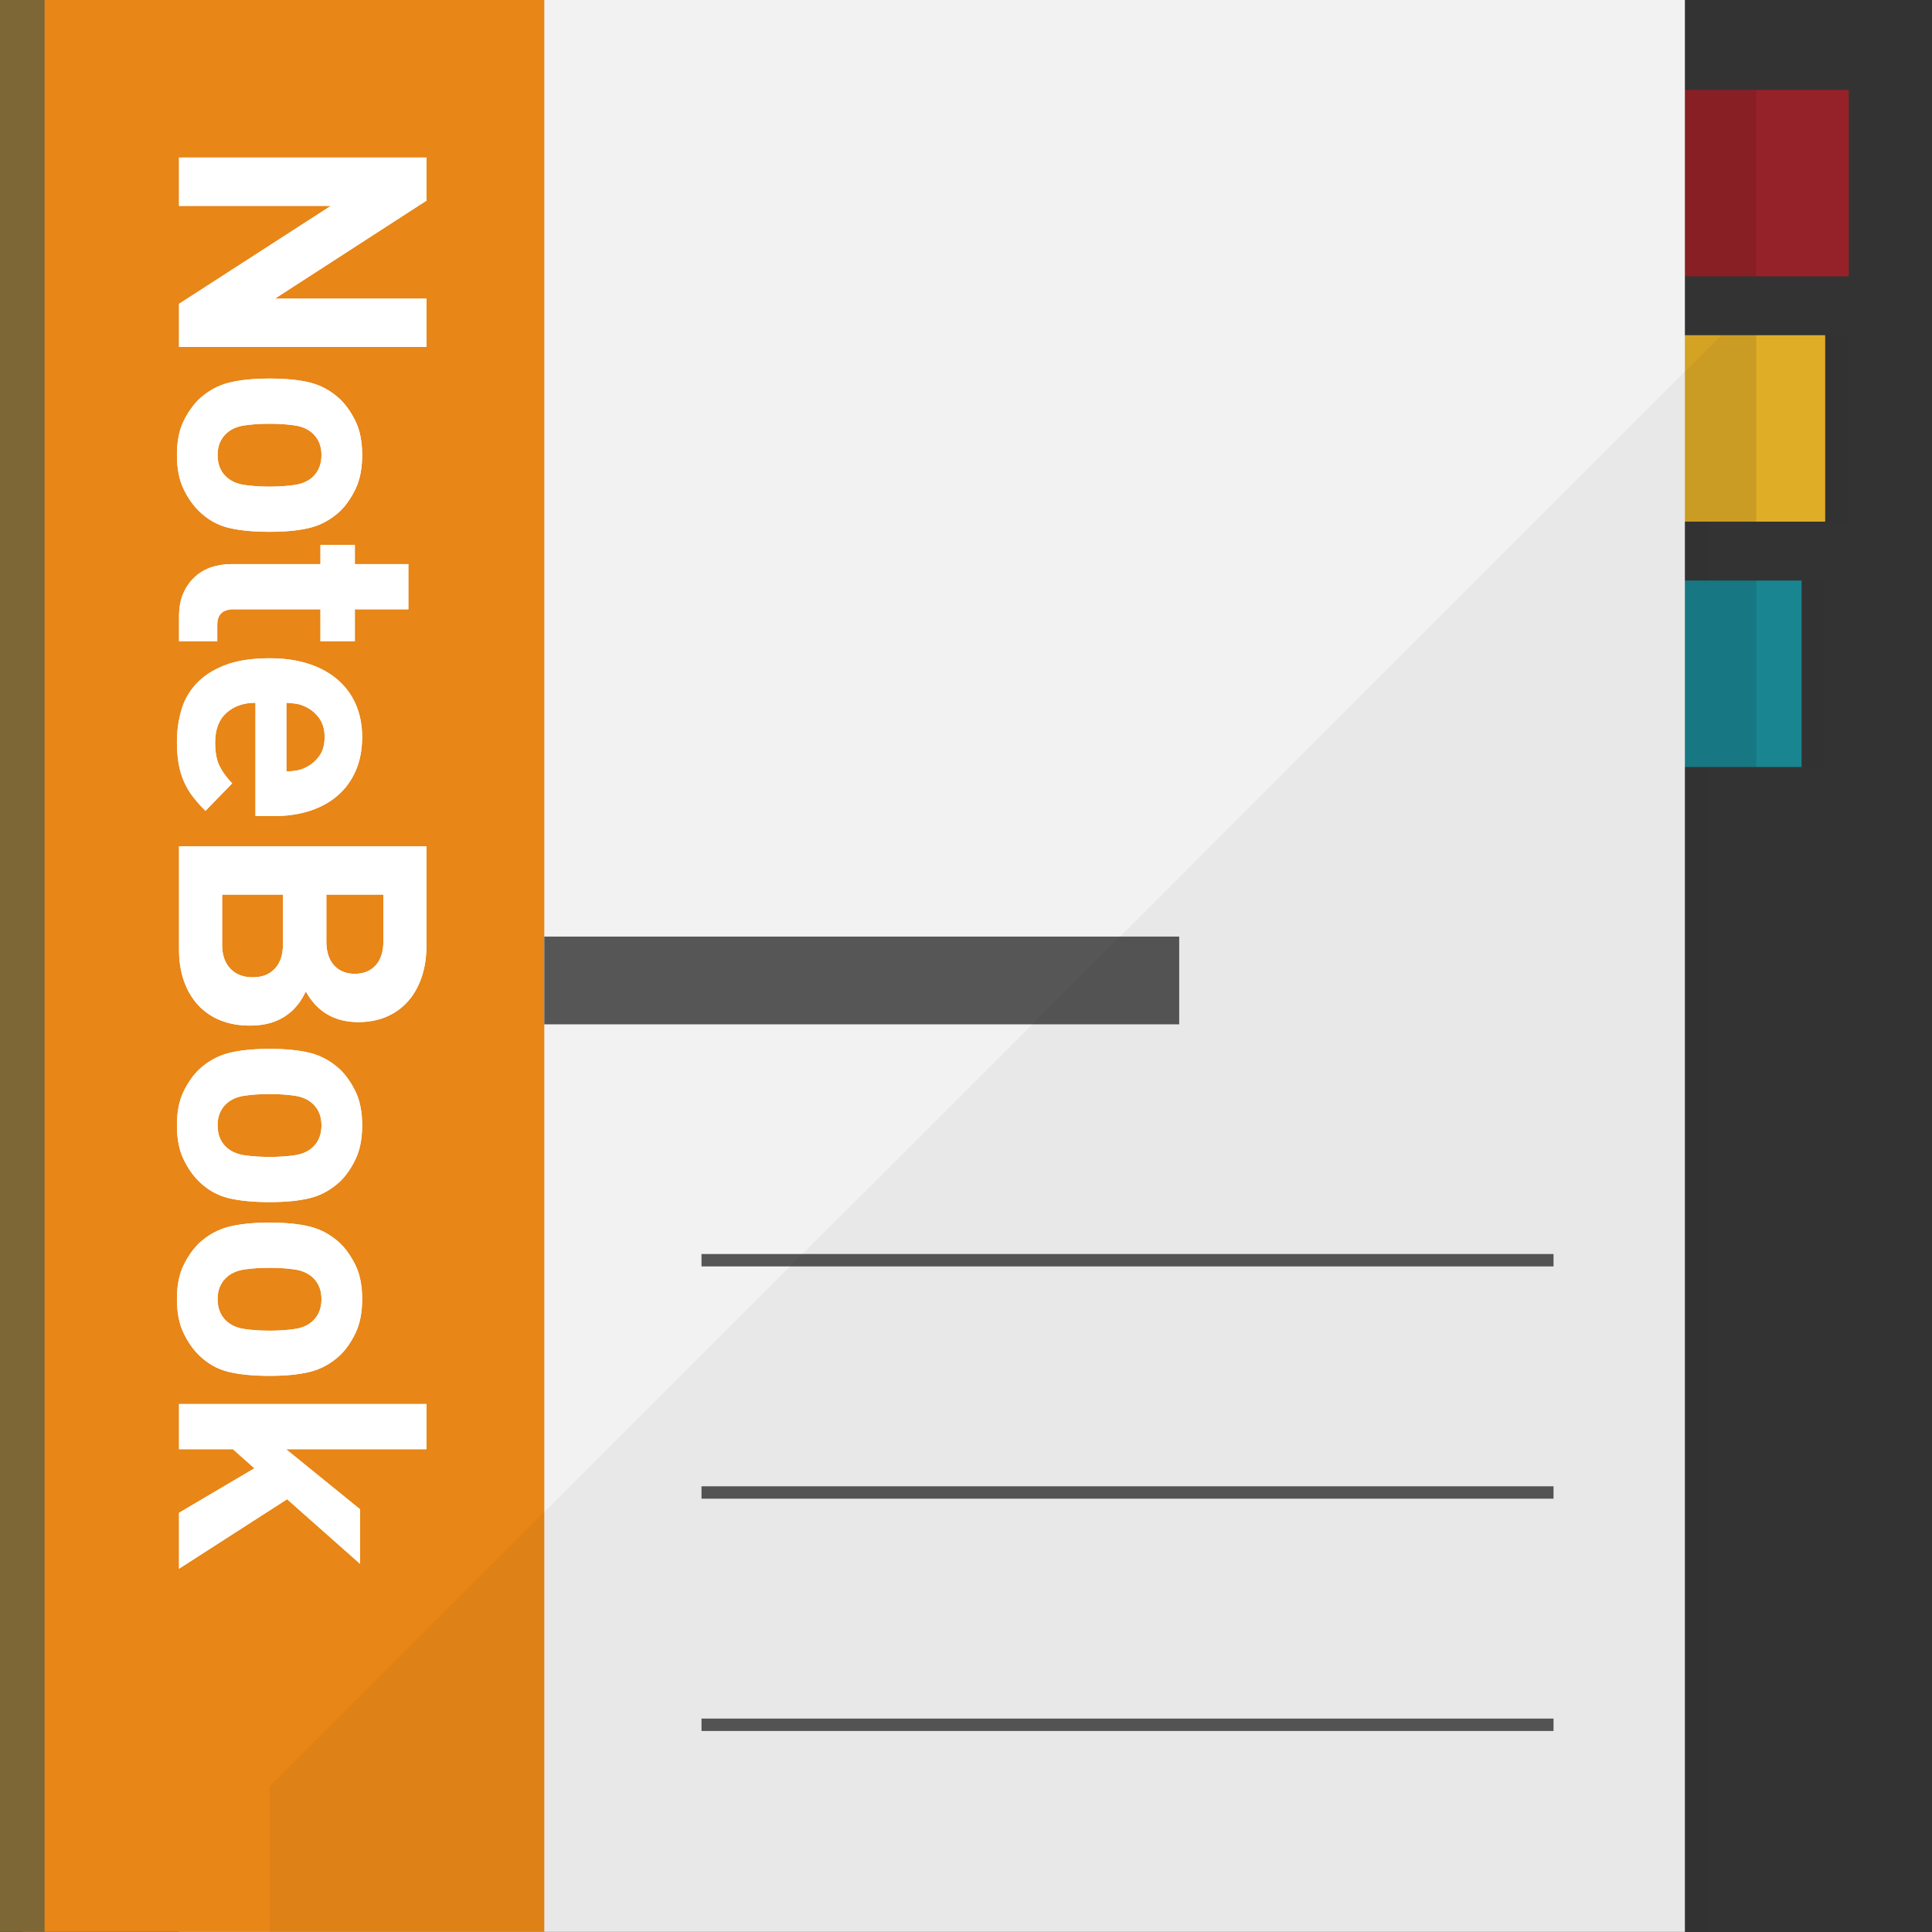 <?xml version="1.0" encoding="iso-8859-1"?>

<!DOCTYPE svg PUBLIC "-//W3C//DTD SVG 1.1//EN" "http://www.w3.org/Graphics/SVG/1.1/DTD/svg11.dtd">
<!-- Uploaded to: SVG Repo, www.svgrepo.com, Generator: SVG Repo Mixer Tools -->
<svg version="1.1" id="_x35_" xmlns="http://www.w3.org/2000/svg" xmlns:xlink="http://www.w3.org/1999/xlink" 
	 viewBox="0 0 512 512"  xml:space="preserve">
<rect x="0" y="0" width="512" height="512" fill="#333333" stroke="none"/>
<g>
	<g>
		<g>
			<rect x="376.309" y="88.836" style="fill:#EAB528;" width="107.385" height="49.406"/>
		</g>
		<g>
			<rect x="382.561" y="23.818" style="fill:#962229;" width="107.385" height="49.406"/>
		</g>
		<g>
			<rect x="370.057" y="153.854" style="fill:#188A96;" width="107.386" height="49.405"/>
		</g>
		<g style="opacity:0.1;">
			<rect x="358.043" y="88.836" style="fill:#060001;" width="107.386" height="49.406"/>
		</g>
		<g style="opacity:0.1;">
			<rect x="358.043" y="23.818" style="fill:#060001;" width="107.386" height="49.406"/>
		</g>
		<g style="opacity:0.1;">
			<rect x="358.043" y="153.854" style="fill:#060001;" width="107.386" height="49.405"/>
		</g>
		<g>
			<rect x="47.456" style="fill:#F2F2F2;" width="399.057" height="511.972"/>
		</g>
		<g>
			<rect x="5.912" style="fill:#E88617;" width="138.332" height="511.972"/>
		</g>
		<g>
			<rect style="fill:#7D6736;" width="11.823" height="511.972"/>
		</g>
		<g>
			<path style="fill:#FFFFFF;" d="M47.444,80.523L87.69,54.556H47.444V41.753h65.571v11.42l-40.157,25.97h40.157v12.8H47.444V80.523
				z"/>
			<path style="fill:#FFFFFF;" d="M71.479,140.932c-4.358,0-7.996-0.354-10.912-1.057c-2.917-0.707-5.511-2.165-7.783-4.376
				c-1.592-1.533-2.978-3.514-4.145-5.94c-1.167-2.426-1.75-5.418-1.75-8.977c0-3.563,0.583-6.541,1.75-8.936
				c1.167-2.392,2.553-4.358,4.145-5.892c2.334-2.148,4.942-3.593,7.831-4.327c2.883-0.738,6.506-1.105,10.864-1.105
				c4.358,0,7.968,0.367,10.823,1.105c2.855,0.734,5.443,2.179,7.784,4.327c1.592,1.534,2.971,3.501,4.138,5.892
				c1.167,2.395,1.751,5.373,1.751,8.936c0,3.558-0.584,6.551-1.751,8.977c-1.167,2.426-2.546,4.407-4.138,5.94
				c-2.34,2.148-4.928,3.593-7.784,4.328C79.447,140.565,75.837,140.932,71.479,140.932z M71.479,128.963
				c2.457,0,4.695-0.155,6.726-0.464c2.025-0.305,3.652-1.074,4.88-2.299c1.407-1.414,2.113-3.288,2.113-5.617
				c0-2.276-0.706-4.115-2.113-5.528c-1.229-1.229-2.855-1.994-4.88-2.303c-2.031-0.305-4.269-0.46-6.726-0.46
				c-2.519,0-4.79,0.155-6.815,0.46c-2.025,0.309-3.652,1.075-4.88,2.303c-1.413,1.413-2.12,3.253-2.12,5.528
				c0,2.33,0.707,4.203,2.12,5.617c1.229,1.225,2.855,1.994,4.88,2.299C66.689,128.808,68.96,128.963,71.479,128.963z"/>
			<path style="fill:#FFFFFF;" d="M47.444,163.402c0-2.453,0.398-4.557,1.194-6.307c0.803-1.75,1.846-3.191,3.137-4.327
				c1.283-1.139,2.745-1.966,4.372-2.488c1.626-0.522,3.301-0.783,5.017-0.783h23.761v-5.065h9.114v5.065h14.186v11.973H94.039
				v8.473h-9.114v-8.473H61.905c-2.889,0-4.33,1.38-4.33,4.142v4.331h-10.13V163.402z"/>
			<path style="fill:#FFFFFF;" d="M67.704,186.24c-3.13,0-5.697,0.888-7.687,2.673c-1.997,1.778-2.999,4.386-2.999,7.828
				c0,2.639,0.384,4.726,1.153,6.259c0.769,1.534,1.888,3.071,3.363,4.605l-7.09,7.275c-1.229-1.229-2.32-2.458-3.274-3.683
				c-0.947-1.229-1.751-2.563-2.389-4.008c-0.645-1.441-1.125-3.023-1.427-4.742c-0.309-1.719-0.467-3.651-0.467-5.799
				c0-2.824,0.37-5.573,1.112-8.242c0.734-2.67,2.038-5.034,3.912-7.09c1.874-2.059,4.385-3.716,7.549-4.976
				c3.164-1.256,7.166-1.888,12.018-1.888c3.926,0,7.412,0.508,10.452,1.52c3.04,1.013,5.601,2.44,7.687,4.283
				c2.086,1.843,3.672,4.035,4.743,6.585c1.077,2.546,1.613,5.388,1.613,8.517c0,3.315-0.57,6.277-1.702,8.888
				c-1.139,2.608-2.732,4.801-4.791,6.582c-2.059,1.781-4.509,3.133-7.364,4.053c-2.855,0.923-5.971,1.382-9.348,1.382h-5.065
				V186.24z M75.899,204.475c1.043-0.062,1.95-0.155,2.718-0.278c0.769-0.123,1.578-0.398,2.444-0.827
				c1.407-0.676,2.587-1.675,3.541-2.992c0.954-1.321,1.427-2.996,1.427-5.021c0-2.025-0.474-3.699-1.427-5.02
				c-0.954-1.318-2.134-2.316-3.541-2.993c-0.865-0.429-1.675-0.707-2.444-0.827c-0.768-0.124-1.675-0.216-2.718-0.278V204.475z"/>
			<path style="fill:#FFFFFF;" d="M81.06,262.767c-0.68,1.29-1.263,2.269-1.75,2.948c-0.495,0.673-1.078,1.348-1.751,2.024
				c-1.537,1.411-3.225,2.44-5.065,3.085c-1.846,0.645-3.932,0.968-6.266,0.968c-2.882,0-5.477-0.46-7.783-1.383
				c-2.299-0.919-4.262-2.255-5.889-4.004c-1.626-1.75-2.889-3.867-3.775-6.355c-0.892-2.484-1.338-5.264-1.338-8.335v-27.443
				h65.571v26.337c0,3.072-0.433,5.865-1.29,8.384c-0.865,2.515-2.073,4.65-3.638,6.4c-1.565,1.75-3.452,3.098-5.662,4.049
				c-2.217,0.954-4.701,1.428-7.46,1.428C88.699,270.869,84.066,268.168,81.06,262.767z M58.865,250.427
				c0,2.639,0.72,4.725,2.162,6.263c1.441,1.533,3.425,2.302,5.944,2.302c2.512,0,4.475-0.769,5.889-2.302
				c1.414-1.538,2.12-3.624,2.12-6.263v-13.352H58.865V250.427z M86.489,249.597c0,2.639,0.68,4.712,2.025,6.218
				c1.352,1.503,3.191,2.255,5.525,2.255c2.333,0,4.18-0.752,5.532-2.255c1.345-1.507,2.025-3.579,2.025-6.218v-12.522H86.489
				V249.597z"/>
			<path style="fill:#FFFFFF;" d="M71.479,318.572c-4.358,0-7.996-0.353-10.912-1.057c-2.917-0.707-5.511-2.165-7.783-4.376
				c-1.592-1.534-2.978-3.514-4.145-5.94c-1.167-2.426-1.75-5.418-1.75-8.977c0-3.562,0.583-6.54,1.75-8.935
				c1.167-2.392,2.553-4.359,4.145-5.892c2.334-2.148,4.942-3.593,7.831-4.327c2.883-0.738,6.506-1.105,10.864-1.105
				c4.358,0,7.968,0.368,10.823,1.105c2.855,0.734,5.443,2.179,7.784,4.327c1.592,1.533,2.971,3.5,4.138,5.892
				c1.167,2.395,1.751,5.374,1.751,8.935c0,3.559-0.584,6.551-1.751,8.977c-1.167,2.426-2.546,4.406-4.138,5.94
				c-2.34,2.148-4.928,3.593-7.784,4.327C79.447,318.204,75.837,318.572,71.479,318.572z M71.479,306.602
				c2.457,0,4.695-0.154,6.726-0.463c2.025-0.305,3.652-1.074,4.88-2.299c1.407-1.414,2.113-3.288,2.113-5.618
				c0-2.275-0.706-4.114-2.113-5.528c-1.229-1.229-2.855-1.994-4.88-2.302c-2.031-0.306-4.269-0.46-6.726-0.46
				c-2.519,0-4.79,0.154-6.815,0.46c-2.025,0.309-3.652,1.074-4.88,2.302c-1.413,1.414-2.12,3.253-2.12,5.528
				c0,2.33,0.707,4.204,2.12,5.618c1.229,1.225,2.855,1.994,4.88,2.299C66.689,306.448,68.96,306.602,71.479,306.602z"/>
			<path style="fill:#FFFFFF;" d="M71.479,364.616c-4.358,0-7.996-0.354-10.912-1.057c-2.917-0.707-5.511-2.165-7.783-4.375
				c-1.592-1.534-2.978-3.514-4.145-5.941c-1.167-2.426-1.75-5.419-1.75-8.977c0-3.562,0.583-6.541,1.75-8.936
				c1.167-2.391,2.553-4.358,4.145-5.892c2.334-2.148,4.942-3.593,7.831-4.327c2.883-0.738,6.506-1.105,10.864-1.105
				c4.358,0,7.968,0.367,10.823,1.105c2.855,0.734,5.443,2.179,7.784,4.327c1.592,1.534,2.971,3.501,4.138,5.892
				c1.167,2.395,1.751,5.374,1.751,8.936c0,3.558-0.584,6.551-1.751,8.977c-1.167,2.427-2.546,4.406-4.138,5.941
				c-2.34,2.148-4.928,3.592-7.784,4.327C79.447,364.25,75.837,364.616,71.479,364.616z M71.479,352.647
				c2.457,0,4.695-0.155,6.726-0.463c2.025-0.306,3.652-1.075,4.88-2.299c1.407-1.414,2.113-3.288,2.113-5.617
				c0-2.275-0.706-4.114-2.113-5.528c-1.229-1.229-2.855-1.994-4.88-2.303c-2.031-0.305-4.269-0.46-6.726-0.46
				c-2.519,0-4.79,0.155-6.815,0.46c-2.025,0.309-3.652,1.075-4.88,2.303c-1.413,1.414-2.12,3.253-2.12,5.528
				c0,2.33,0.707,4.203,2.12,5.617c1.229,1.225,2.855,1.994,4.88,2.299C66.689,352.492,68.96,352.647,71.479,352.647z"/>
			<path style="fill:#FFFFFF;" d="M47.444,400.902l19.985-11.788l-5.71-5.065H47.444v-11.973h65.571v11.973H75.81l19.615,15.929
				v14.461l-19.34-17.13l-28.64,18.417V400.902z"/>
		</g>
		<g>
			<path style="fill:#FFFFFF;" d="M47.444,80.523L87.69,54.556H47.444V41.753h65.571v11.42l-40.157,25.97h40.157v12.8H47.444V80.523
				z"/>
			<path style="fill:#FFFFFF;" d="M71.479,140.932c-4.358,0-7.996-0.354-10.912-1.057c-2.917-0.707-5.511-2.165-7.783-4.376
				c-1.592-1.533-2.978-3.514-4.145-5.94c-1.167-2.426-1.75-5.418-1.75-8.977c0-3.563,0.583-6.541,1.75-8.936
				c1.167-2.392,2.553-4.358,4.145-5.892c2.334-2.148,4.942-3.593,7.831-4.327c2.883-0.738,6.506-1.105,10.864-1.105
				c4.358,0,7.968,0.367,10.823,1.105c2.855,0.734,5.443,2.179,7.784,4.327c1.592,1.534,2.971,3.501,4.138,5.892
				c1.167,2.395,1.751,5.373,1.751,8.936c0,3.558-0.584,6.551-1.751,8.977c-1.167,2.426-2.546,4.407-4.138,5.94
				c-2.34,2.148-4.928,3.593-7.784,4.328C79.447,140.565,75.837,140.932,71.479,140.932z M71.479,128.963
				c2.457,0,4.695-0.155,6.726-0.464c2.025-0.305,3.652-1.074,4.88-2.299c1.407-1.414,2.113-3.288,2.113-5.617
				c0-2.276-0.706-4.115-2.113-5.528c-1.229-1.229-2.855-1.994-4.88-2.303c-2.031-0.305-4.269-0.46-6.726-0.46
				c-2.519,0-4.79,0.155-6.815,0.46c-2.025,0.309-3.652,1.075-4.88,2.303c-1.413,1.413-2.12,3.253-2.12,5.528
				c0,2.33,0.707,4.203,2.12,5.617c1.229,1.225,2.855,1.994,4.88,2.299C66.689,128.808,68.96,128.963,71.479,128.963z"/>
			<path style="fill:#FFFFFF;" d="M47.444,163.402c0-2.453,0.398-4.557,1.194-6.307c0.803-1.75,1.846-3.191,3.137-4.327
				c1.283-1.139,2.745-1.966,4.372-2.488c1.626-0.522,3.301-0.783,5.017-0.783h23.761v-5.065h9.114v5.065h14.186v11.973H94.039
				v8.473h-9.114v-8.473H61.905c-2.889,0-4.33,1.38-4.33,4.142v4.331h-10.13V163.402z"/>
			<path style="fill:#FFFFFF;" d="M67.704,186.24c-3.13,0-5.697,0.888-7.687,2.673c-1.997,1.778-2.999,4.386-2.999,7.828
				c0,2.639,0.384,4.726,1.153,6.259c0.769,1.534,1.888,3.071,3.363,4.605l-7.09,7.275c-1.229-1.229-2.32-2.458-3.274-3.683
				c-0.947-1.229-1.751-2.563-2.389-4.008c-0.645-1.441-1.125-3.023-1.427-4.742c-0.309-1.719-0.467-3.651-0.467-5.799
				c0-2.824,0.37-5.573,1.112-8.242c0.734-2.67,2.038-5.034,3.912-7.09c1.874-2.059,4.385-3.716,7.549-4.976
				c3.164-1.256,7.166-1.888,12.018-1.888c3.926,0,7.412,0.508,10.452,1.52c3.04,1.013,5.601,2.44,7.687,4.283
				c2.086,1.843,3.672,4.035,4.743,6.585c1.077,2.546,1.613,5.388,1.613,8.517c0,3.315-0.57,6.277-1.702,8.888
				c-1.139,2.608-2.732,4.801-4.791,6.582c-2.059,1.781-4.509,3.133-7.364,4.053c-2.855,0.923-5.971,1.382-9.348,1.382h-5.065
				V186.24z M75.899,204.475c1.043-0.062,1.95-0.155,2.718-0.278c0.769-0.123,1.578-0.398,2.444-0.827
				c1.407-0.676,2.587-1.675,3.541-2.992c0.954-1.321,1.427-2.996,1.427-5.021c0-2.025-0.474-3.699-1.427-5.02
				c-0.954-1.318-2.134-2.316-3.541-2.993c-0.865-0.429-1.675-0.707-2.444-0.827c-0.768-0.124-1.675-0.216-2.718-0.278V204.475z"/>
			<path style="fill:#FFFFFF;" d="M81.06,262.767c-0.68,1.29-1.263,2.269-1.75,2.948c-0.495,0.673-1.078,1.348-1.751,2.024
				c-1.537,1.411-3.225,2.44-5.065,3.085c-1.846,0.645-3.932,0.968-6.266,0.968c-2.882,0-5.477-0.46-7.783-1.383
				c-2.299-0.919-4.262-2.255-5.889-4.004c-1.626-1.75-2.889-3.867-3.775-6.355c-0.892-2.484-1.338-5.264-1.338-8.335v-27.443
				h65.571v26.337c0,3.072-0.433,5.865-1.29,8.384c-0.865,2.515-2.073,4.65-3.638,6.4c-1.565,1.75-3.452,3.098-5.662,4.049
				c-2.217,0.954-4.701,1.428-7.46,1.428C88.699,270.869,84.066,268.168,81.06,262.767z M58.865,250.427
				c0,2.639,0.72,4.725,2.162,6.263c1.441,1.533,3.425,2.302,5.944,2.302c2.512,0,4.475-0.769,5.889-2.302
				c1.414-1.538,2.12-3.624,2.12-6.263v-13.352H58.865V250.427z M86.489,249.597c0,2.639,0.68,4.712,2.025,6.218
				c1.352,1.503,3.191,2.255,5.525,2.255c2.333,0,4.18-0.752,5.532-2.255c1.345-1.507,2.025-3.579,2.025-6.218v-12.522H86.489
				V249.597z"/>
			<path style="fill:#FFFFFF;" d="M71.479,318.572c-4.358,0-7.996-0.353-10.912-1.057c-2.917-0.707-5.511-2.165-7.783-4.376
				c-1.592-1.534-2.978-3.514-4.145-5.94c-1.167-2.426-1.75-5.418-1.75-8.977c0-3.562,0.583-6.54,1.75-8.935
				c1.167-2.392,2.553-4.359,4.145-5.892c2.334-2.148,4.942-3.593,7.831-4.327c2.883-0.738,6.506-1.105,10.864-1.105
				c4.358,0,7.968,0.368,10.823,1.105c2.855,0.734,5.443,2.179,7.784,4.327c1.592,1.533,2.971,3.5,4.138,5.892
				c1.167,2.395,1.751,5.374,1.751,8.935c0,3.559-0.584,6.551-1.751,8.977c-1.167,2.426-2.546,4.406-4.138,5.94
				c-2.34,2.148-4.928,3.593-7.784,4.327C79.447,318.204,75.837,318.572,71.479,318.572z M71.479,306.602
				c2.457,0,4.695-0.154,6.726-0.463c2.025-0.305,3.652-1.074,4.88-2.299c1.407-1.414,2.113-3.288,2.113-5.618
				c0-2.275-0.706-4.114-2.113-5.528c-1.229-1.229-2.855-1.994-4.88-2.302c-2.031-0.306-4.269-0.46-6.726-0.46
				c-2.519,0-4.79,0.154-6.815,0.46c-2.025,0.309-3.652,1.074-4.88,2.302c-1.413,1.414-2.12,3.253-2.12,5.528
				c0,2.33,0.707,4.204,2.12,5.618c1.229,1.225,2.855,1.994,4.88,2.299C66.689,306.448,68.96,306.602,71.479,306.602z"/>
			<path style="fill:#FFFFFF;" d="M71.479,364.616c-4.358,0-7.996-0.354-10.912-1.057c-2.917-0.707-5.511-2.165-7.783-4.375
				c-1.592-1.534-2.978-3.514-4.145-5.941c-1.167-2.426-1.75-5.419-1.75-8.977c0-3.562,0.583-6.541,1.75-8.936
				c1.167-2.391,2.553-4.358,4.145-5.892c2.334-2.148,4.942-3.593,7.831-4.327c2.883-0.738,6.506-1.105,10.864-1.105
				c4.358,0,7.968,0.367,10.823,1.105c2.855,0.734,5.443,2.179,7.784,4.327c1.592,1.534,2.971,3.501,4.138,5.892
				c1.167,2.395,1.751,5.374,1.751,8.936c0,3.558-0.584,6.551-1.751,8.977c-1.167,2.427-2.546,4.406-4.138,5.941
				c-2.34,2.148-4.928,3.592-7.784,4.327C79.447,364.25,75.837,364.616,71.479,364.616z M71.479,352.647
				c2.457,0,4.695-0.155,6.726-0.463c2.025-0.306,3.652-1.075,4.88-2.299c1.407-1.414,2.113-3.288,2.113-5.617
				c0-2.275-0.706-4.114-2.113-5.528c-1.229-1.229-2.855-1.994-4.88-2.303c-2.031-0.305-4.269-0.46-6.726-0.46
				c-2.519,0-4.79,0.155-6.815,0.46c-2.025,0.309-3.652,1.075-4.88,2.303c-1.413,1.414-2.12,3.253-2.12,5.528
				c0,2.33,0.707,4.203,2.12,5.617c1.229,1.225,2.855,1.994,4.88,2.299C66.689,352.492,68.96,352.647,71.479,352.647z"/>
			<path style="fill:#FFFFFF;" d="M47.444,400.902l19.985-11.788l-5.71-5.065H47.444v-11.973h65.571v11.973H75.81l19.615,15.929
				v14.461l-19.34-17.13l-28.64,18.417V400.902z"/>
		</g>
		<g>
			<rect x="144.244" y="248.204" style="fill:#565657;" width="168.256" height="23.254"/>
		</g>
		<g>
			<rect x="185.905" y="332.329" style="fill:#565657;" width="225.793" height="3.283"/>
		</g>
		<g>
			<rect x="185.905" y="393.885" style="fill:#565657;" width="225.793" height="3.283"/>
		</g>
		<g>
			<rect x="185.905" y="455.442" style="fill:#565657;" width="225.793" height="3.283"/>
		</g>
	</g>
	<polygon style="opacity:0.05;fill:#231815;" points="489.946,88.851 489.946,138.257 452.768,138.257 452.768,153.859 
		483.691,153.859 483.691,203.265 452.768,203.265 452.768,512 71.506,512 71.506,473.417 119.014,425.909 123.793,421.2 
		146.353,398.64 150.499,394.494 156.403,388.59 209.393,335.6 212.696,332.297 215.788,329.205 234.272,310.792 296.89,248.173 
		364.287,180.706 376.305,168.688 391.134,153.859 456.142,88.851 	"/>
</g>
</svg>